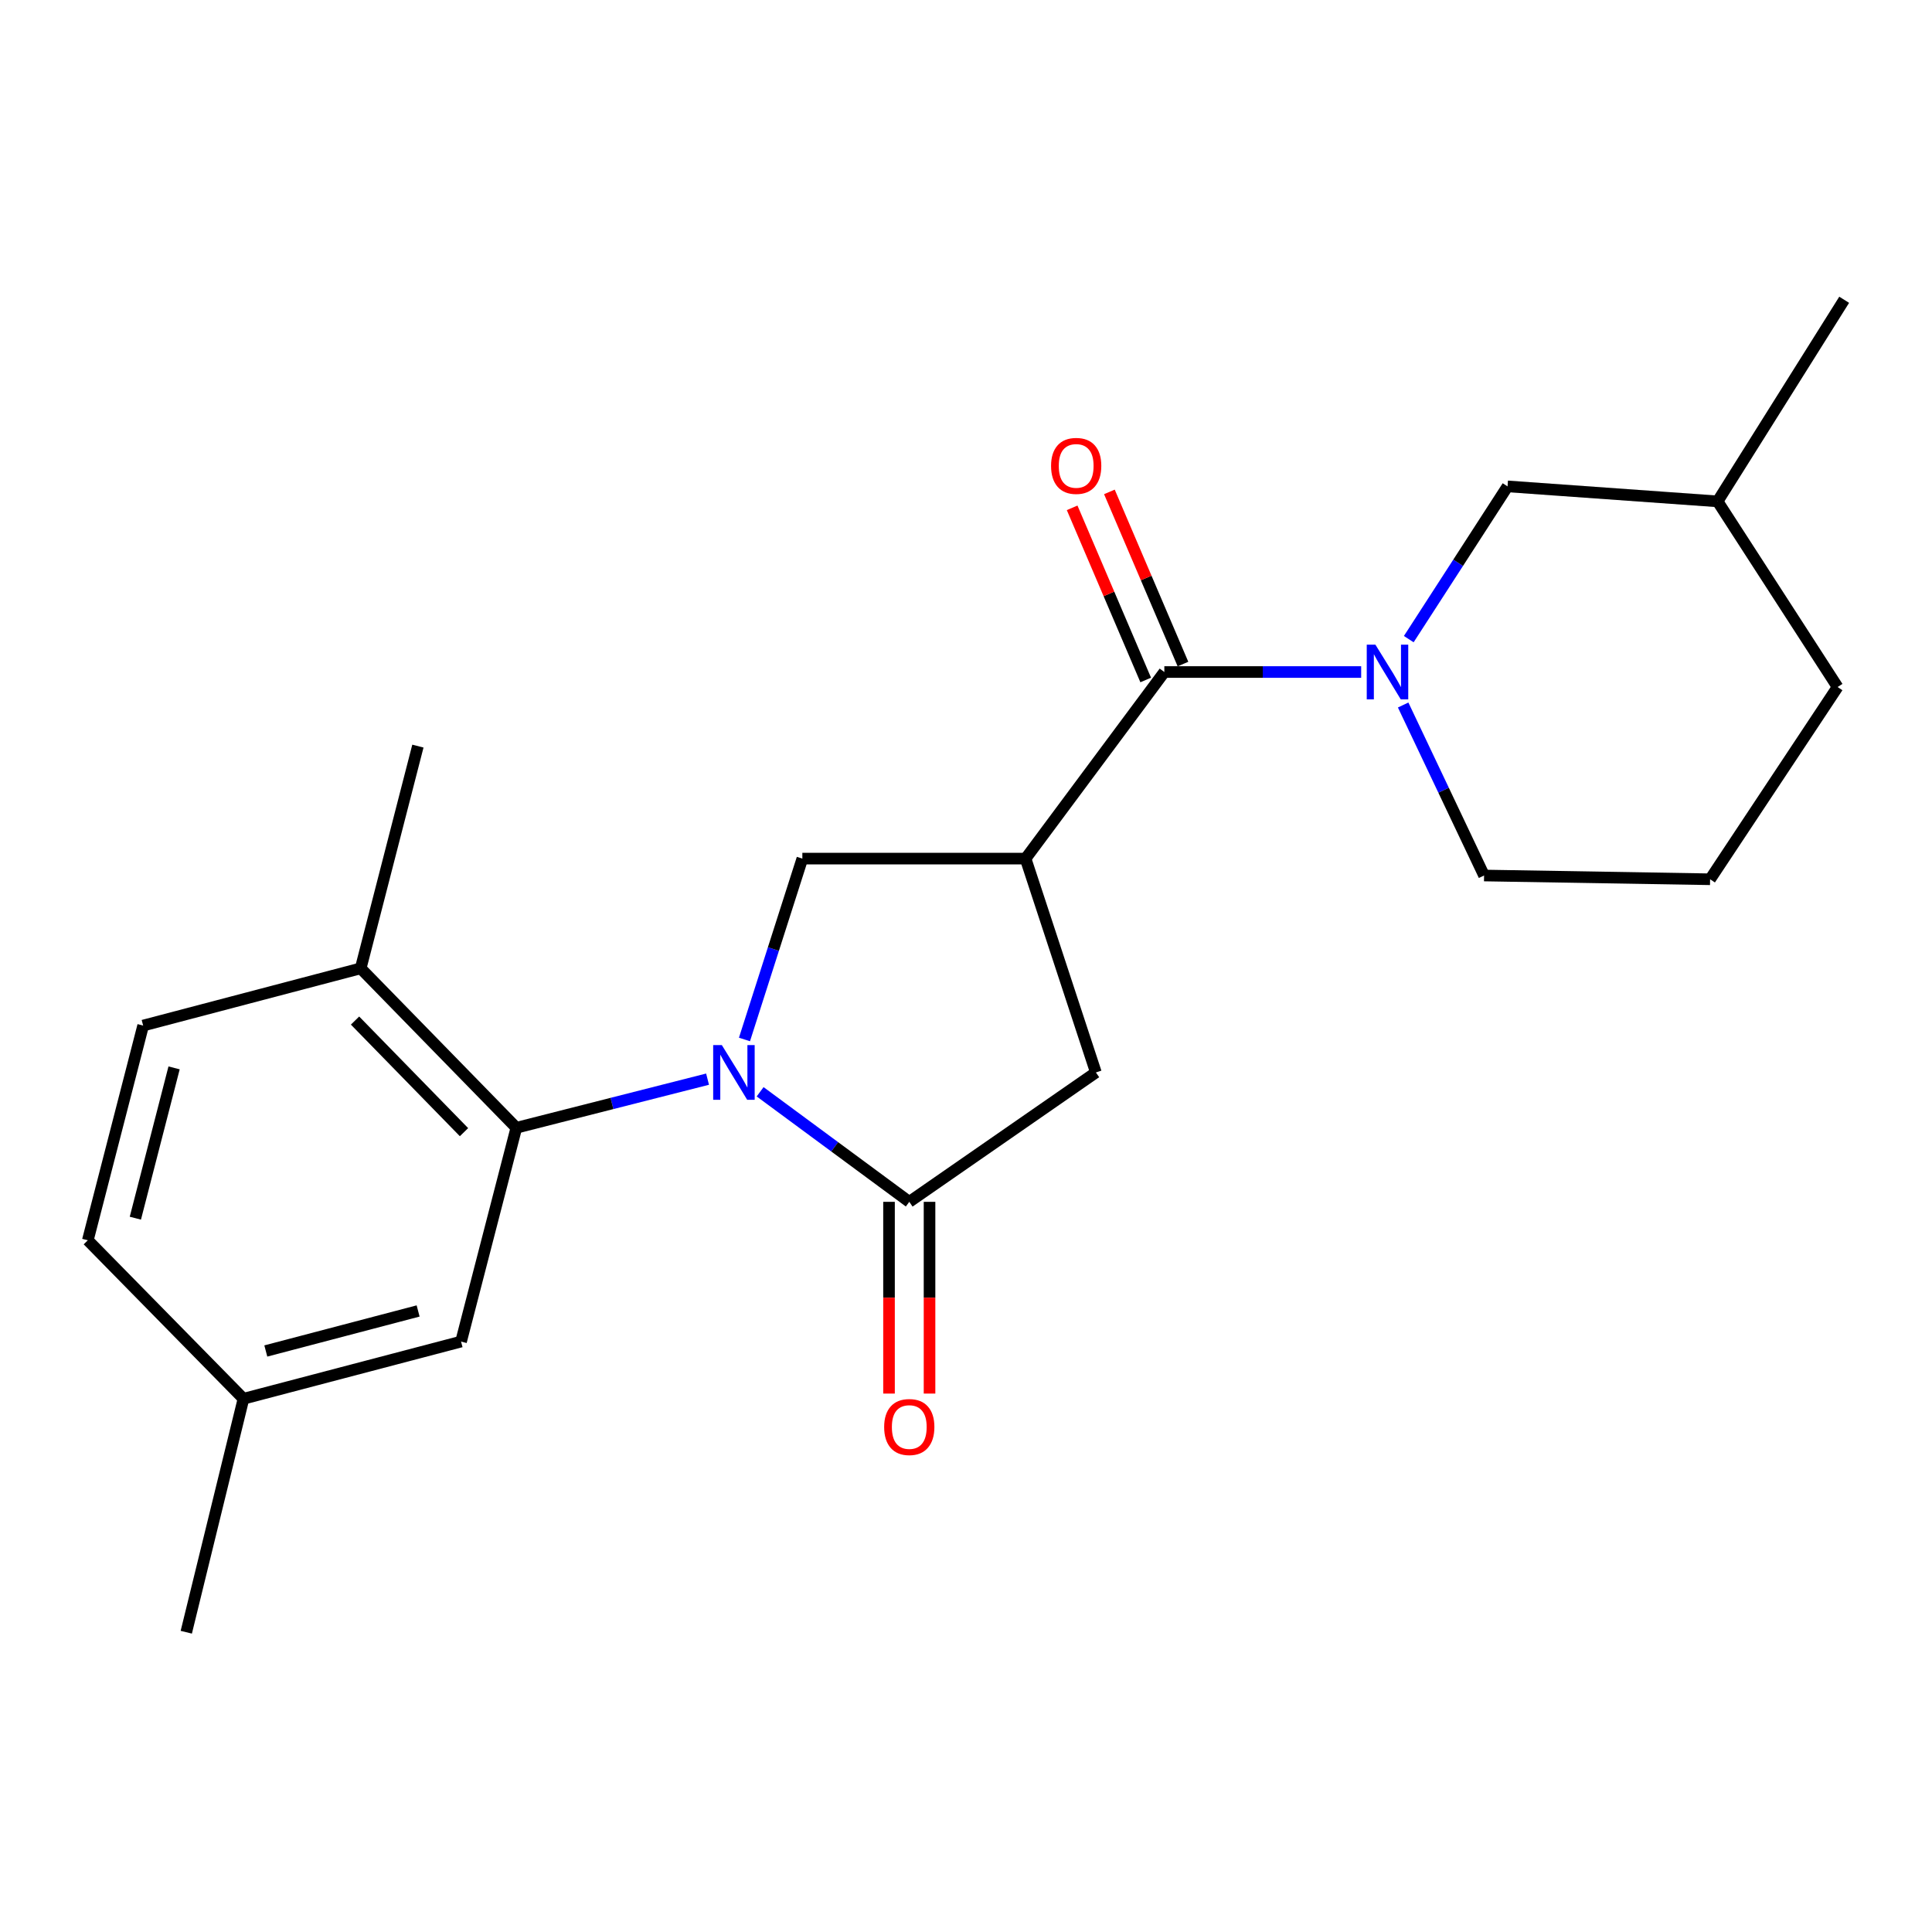<?xml version='1.0' encoding='iso-8859-1'?>
<svg version='1.1' baseProfile='full'
              xmlns='http://www.w3.org/2000/svg'
                      xmlns:rdkit='http://www.rdkit.org/xml'
                      xmlns:xlink='http://www.w3.org/1999/xlink'
                  xml:space='preserve'
width='1000px' height='1000px' viewBox='0 0 1000 1000'>
<!-- END OF HEADER -->
<rect style='opacity:1.0;fill:#FFFFFF;stroke:none' width='1000' height='1000' x='0' y='0'> </rect>
<path class='bond-1' d='M 393.437,565.104 L 432.038,593.586' style='fill:none;fill-rule:evenodd;stroke:#0000FF;stroke-width:6px;stroke-linecap:butt;stroke-linejoin:miter;stroke-opacity:1' />
<path class='bond-1' d='M 432.038,593.586 L 470.639,622.069' style='fill:none;fill-rule:evenodd;stroke:#000000;stroke-width:6px;stroke-linecap:butt;stroke-linejoin:miter;stroke-opacity:1' />
<path class='bond-4' d='M 366.232,558.568 L 316.744,571.152' style='fill:none;fill-rule:evenodd;stroke:#0000FF;stroke-width:6px;stroke-linecap:butt;stroke-linejoin:miter;stroke-opacity:1' />
<path class='bond-4' d='M 316.744,571.152 L 267.257,583.737' style='fill:none;fill-rule:evenodd;stroke:#000000;stroke-width:6px;stroke-linecap:butt;stroke-linejoin:miter;stroke-opacity:1' />
<path class='bond-5' d='M 385.338,538.033 L 400.317,491.223' style='fill:none;fill-rule:evenodd;stroke:#0000FF;stroke-width:6px;stroke-linecap:butt;stroke-linejoin:miter;stroke-opacity:1' />
<path class='bond-5' d='M 400.317,491.223 L 415.296,444.412' style='fill:none;fill-rule:evenodd;stroke:#000000;stroke-width:6px;stroke-linecap:butt;stroke-linejoin:miter;stroke-opacity:1' />
<path class='bond-0' d='M 530.829,444.412 L 415.296,444.412' style='fill:none;fill-rule:evenodd;stroke:#000000;stroke-width:6px;stroke-linecap:butt;stroke-linejoin:miter;stroke-opacity:1' />
<path class='bond-2' d='M 530.829,444.412 L 602.658,347.836' style='fill:none;fill-rule:evenodd;stroke:#000000;stroke-width:6px;stroke-linecap:butt;stroke-linejoin:miter;stroke-opacity:1' />
<path class='bond-22' d='M 530.829,444.412 L 567.227,555.098' style='fill:none;fill-rule:evenodd;stroke:#000000;stroke-width:6px;stroke-linecap:butt;stroke-linejoin:miter;stroke-opacity:1' />
<path class='bond-6' d='M 470.639,622.069 L 567.227,555.098' style='fill:none;fill-rule:evenodd;stroke:#000000;stroke-width:6px;stroke-linecap:butt;stroke-linejoin:miter;stroke-opacity:1' />
<path class='bond-9' d='M 460.153,622.069 L 460.153,671.691' style='fill:none;fill-rule:evenodd;stroke:#000000;stroke-width:6px;stroke-linecap:butt;stroke-linejoin:miter;stroke-opacity:1' />
<path class='bond-9' d='M 460.153,671.691 L 460.153,721.313' style='fill:none;fill-rule:evenodd;stroke:#FF0000;stroke-width:6px;stroke-linecap:butt;stroke-linejoin:miter;stroke-opacity:1' />
<path class='bond-9' d='M 481.125,622.069 L 481.125,671.691' style='fill:none;fill-rule:evenodd;stroke:#000000;stroke-width:6px;stroke-linecap:butt;stroke-linejoin:miter;stroke-opacity:1' />
<path class='bond-9' d='M 481.125,671.691 L 481.125,721.313' style='fill:none;fill-rule:evenodd;stroke:#FF0000;stroke-width:6px;stroke-linecap:butt;stroke-linejoin:miter;stroke-opacity:1' />
<path class='bond-3' d='M 602.658,347.836 L 653.599,347.836' style='fill:none;fill-rule:evenodd;stroke:#000000;stroke-width:6px;stroke-linecap:butt;stroke-linejoin:miter;stroke-opacity:1' />
<path class='bond-3' d='M 653.599,347.836 L 704.54,347.836' style='fill:none;fill-rule:evenodd;stroke:#0000FF;stroke-width:6px;stroke-linecap:butt;stroke-linejoin:miter;stroke-opacity:1' />
<path class='bond-11' d='M 612.301,343.716 L 593.262,299.162' style='fill:none;fill-rule:evenodd;stroke:#000000;stroke-width:6px;stroke-linecap:butt;stroke-linejoin:miter;stroke-opacity:1' />
<path class='bond-11' d='M 593.262,299.162 L 574.223,254.608' style='fill:none;fill-rule:evenodd;stroke:#FF0000;stroke-width:6px;stroke-linecap:butt;stroke-linejoin:miter;stroke-opacity:1' />
<path class='bond-11' d='M 593.016,351.957 L 573.977,307.403' style='fill:none;fill-rule:evenodd;stroke:#000000;stroke-width:6px;stroke-linecap:butt;stroke-linejoin:miter;stroke-opacity:1' />
<path class='bond-11' d='M 573.977,307.403 L 554.937,262.849' style='fill:none;fill-rule:evenodd;stroke:#FF0000;stroke-width:6px;stroke-linecap:butt;stroke-linejoin:miter;stroke-opacity:1' />
<path class='bond-7' d='M 729.174,330.816 L 754.738,291.283' style='fill:none;fill-rule:evenodd;stroke:#0000FF;stroke-width:6px;stroke-linecap:butt;stroke-linejoin:miter;stroke-opacity:1' />
<path class='bond-7' d='M 754.738,291.283 L 780.303,251.749' style='fill:none;fill-rule:evenodd;stroke:#000000;stroke-width:6px;stroke-linecap:butt;stroke-linejoin:miter;stroke-opacity:1' />
<path class='bond-13' d='M 726.27,364.911 L 747.21,409.037' style='fill:none;fill-rule:evenodd;stroke:#0000FF;stroke-width:6px;stroke-linecap:butt;stroke-linejoin:miter;stroke-opacity:1' />
<path class='bond-13' d='M 747.21,409.037 L 768.151,453.162' style='fill:none;fill-rule:evenodd;stroke:#000000;stroke-width:6px;stroke-linecap:butt;stroke-linejoin:miter;stroke-opacity:1' />
<path class='bond-8' d='M 267.257,583.737 L 186.69,501.212' style='fill:none;fill-rule:evenodd;stroke:#000000;stroke-width:6px;stroke-linecap:butt;stroke-linejoin:miter;stroke-opacity:1' />
<path class='bond-8' d='M 240.166,586.008 L 183.768,528.241' style='fill:none;fill-rule:evenodd;stroke:#000000;stroke-width:6px;stroke-linecap:butt;stroke-linejoin:miter;stroke-opacity:1' />
<path class='bond-10' d='M 267.257,583.737 L 238.642,694.399' style='fill:none;fill-rule:evenodd;stroke:#000000;stroke-width:6px;stroke-linecap:butt;stroke-linejoin:miter;stroke-opacity:1' />
<path class='bond-16' d='M 780.303,251.749 L 889.02,259.509' style='fill:none;fill-rule:evenodd;stroke:#000000;stroke-width:6px;stroke-linecap:butt;stroke-linejoin:miter;stroke-opacity:1' />
<path class='bond-12' d='M 186.69,501.212 L 74.093,530.829' style='fill:none;fill-rule:evenodd;stroke:#000000;stroke-width:6px;stroke-linecap:butt;stroke-linejoin:miter;stroke-opacity:1' />
<path class='bond-18' d='M 186.69,501.212 L 216.307,386.18' style='fill:none;fill-rule:evenodd;stroke:#000000;stroke-width:6px;stroke-linecap:butt;stroke-linejoin:miter;stroke-opacity:1' />
<path class='bond-14' d='M 238.642,694.399 L 126.022,723.993' style='fill:none;fill-rule:evenodd;stroke:#000000;stroke-width:6px;stroke-linecap:butt;stroke-linejoin:miter;stroke-opacity:1' />
<path class='bond-14' d='M 216.419,678.555 L 137.585,699.27' style='fill:none;fill-rule:evenodd;stroke:#000000;stroke-width:6px;stroke-linecap:butt;stroke-linejoin:miter;stroke-opacity:1' />
<path class='bond-23' d='M 74.093,530.829 L 45.455,641.969' style='fill:none;fill-rule:evenodd;stroke:#000000;stroke-width:6px;stroke-linecap:butt;stroke-linejoin:miter;stroke-opacity:1' />
<path class='bond-23' d='M 90.106,552.733 L 70.059,630.531' style='fill:none;fill-rule:evenodd;stroke:#000000;stroke-width:6px;stroke-linecap:butt;stroke-linejoin:miter;stroke-opacity:1' />
<path class='bond-17' d='M 768.151,453.162 L 885.14,455.108' style='fill:none;fill-rule:evenodd;stroke:#000000;stroke-width:6px;stroke-linecap:butt;stroke-linejoin:miter;stroke-opacity:1' />
<path class='bond-15' d='M 126.022,723.993 L 45.455,641.969' style='fill:none;fill-rule:evenodd;stroke:#000000;stroke-width:6px;stroke-linecap:butt;stroke-linejoin:miter;stroke-opacity:1' />
<path class='bond-20' d='M 126.022,723.993 L 96.417,844.838' style='fill:none;fill-rule:evenodd;stroke:#000000;stroke-width:6px;stroke-linecap:butt;stroke-linejoin:miter;stroke-opacity:1' />
<path class='bond-21' d='M 889.02,259.509 L 954.545,155.162' style='fill:none;fill-rule:evenodd;stroke:#000000;stroke-width:6px;stroke-linecap:butt;stroke-linejoin:miter;stroke-opacity:1' />
<path class='bond-24' d='M 889.02,259.509 L 951.132,355.608' style='fill:none;fill-rule:evenodd;stroke:#000000;stroke-width:6px;stroke-linecap:butt;stroke-linejoin:miter;stroke-opacity:1' />
<path class='bond-19' d='M 885.14,455.108 L 951.132,355.608' style='fill:none;fill-rule:evenodd;stroke:#000000;stroke-width:6px;stroke-linecap:butt;stroke-linejoin:miter;stroke-opacity:1' />
<path  class='atom-0' d='M 373.617 540.938
L 382.897 555.938
Q 383.817 557.418, 385.297 560.098
Q 386.777 562.778, 386.857 562.938
L 386.857 540.938
L 390.617 540.938
L 390.617 569.258
L 386.737 569.258
L 376.777 552.858
Q 375.617 550.938, 374.377 548.738
Q 373.177 546.538, 372.817 545.858
L 372.817 569.258
L 369.137 569.258
L 369.137 540.938
L 373.617 540.938
' fill='#0000FF'/>
<path  class='atom-4' d='M 711.907 333.676
L 721.187 348.676
Q 722.107 350.156, 723.587 352.836
Q 725.067 355.516, 725.147 355.676
L 725.147 333.676
L 728.907 333.676
L 728.907 361.996
L 725.027 361.996
L 715.067 345.596
Q 713.907 343.676, 712.667 341.476
Q 711.467 339.276, 711.107 338.596
L 711.107 361.996
L 707.427 361.996
L 707.427 333.676
L 711.907 333.676
' fill='#0000FF'/>
<path  class='atom-10' d='M 457.639 738.625
Q 457.639 731.825, 460.999 728.025
Q 464.359 724.225, 470.639 724.225
Q 476.919 724.225, 480.279 728.025
Q 483.639 731.825, 483.639 738.625
Q 483.639 745.505, 480.239 749.425
Q 476.839 753.305, 470.639 753.305
Q 464.399 753.305, 460.999 749.425
Q 457.639 745.545, 457.639 738.625
M 470.639 750.105
Q 474.959 750.105, 477.279 747.225
Q 479.639 744.305, 479.639 738.625
Q 479.639 733.065, 477.279 730.265
Q 474.959 727.425, 470.639 727.425
Q 466.319 727.425, 463.959 730.225
Q 461.639 733.025, 461.639 738.625
Q 461.639 744.345, 463.959 747.225
Q 466.319 750.105, 470.639 750.105
' fill='#FF0000'/>
<path  class='atom-12' d='M 544.032 241.145
Q 544.032 234.345, 547.392 230.545
Q 550.752 226.745, 557.032 226.745
Q 563.312 226.745, 566.672 230.545
Q 570.032 234.345, 570.032 241.145
Q 570.032 248.025, 566.632 251.945
Q 563.232 255.825, 557.032 255.825
Q 550.792 255.825, 547.392 251.945
Q 544.032 248.065, 544.032 241.145
M 557.032 252.625
Q 561.352 252.625, 563.672 249.745
Q 566.032 246.825, 566.032 241.145
Q 566.032 235.585, 563.672 232.785
Q 561.352 229.945, 557.032 229.945
Q 552.712 229.945, 550.352 232.745
Q 548.032 235.545, 548.032 241.145
Q 548.032 246.865, 550.352 249.745
Q 552.712 252.625, 557.032 252.625
' fill='#FF0000'/>
</svg>
